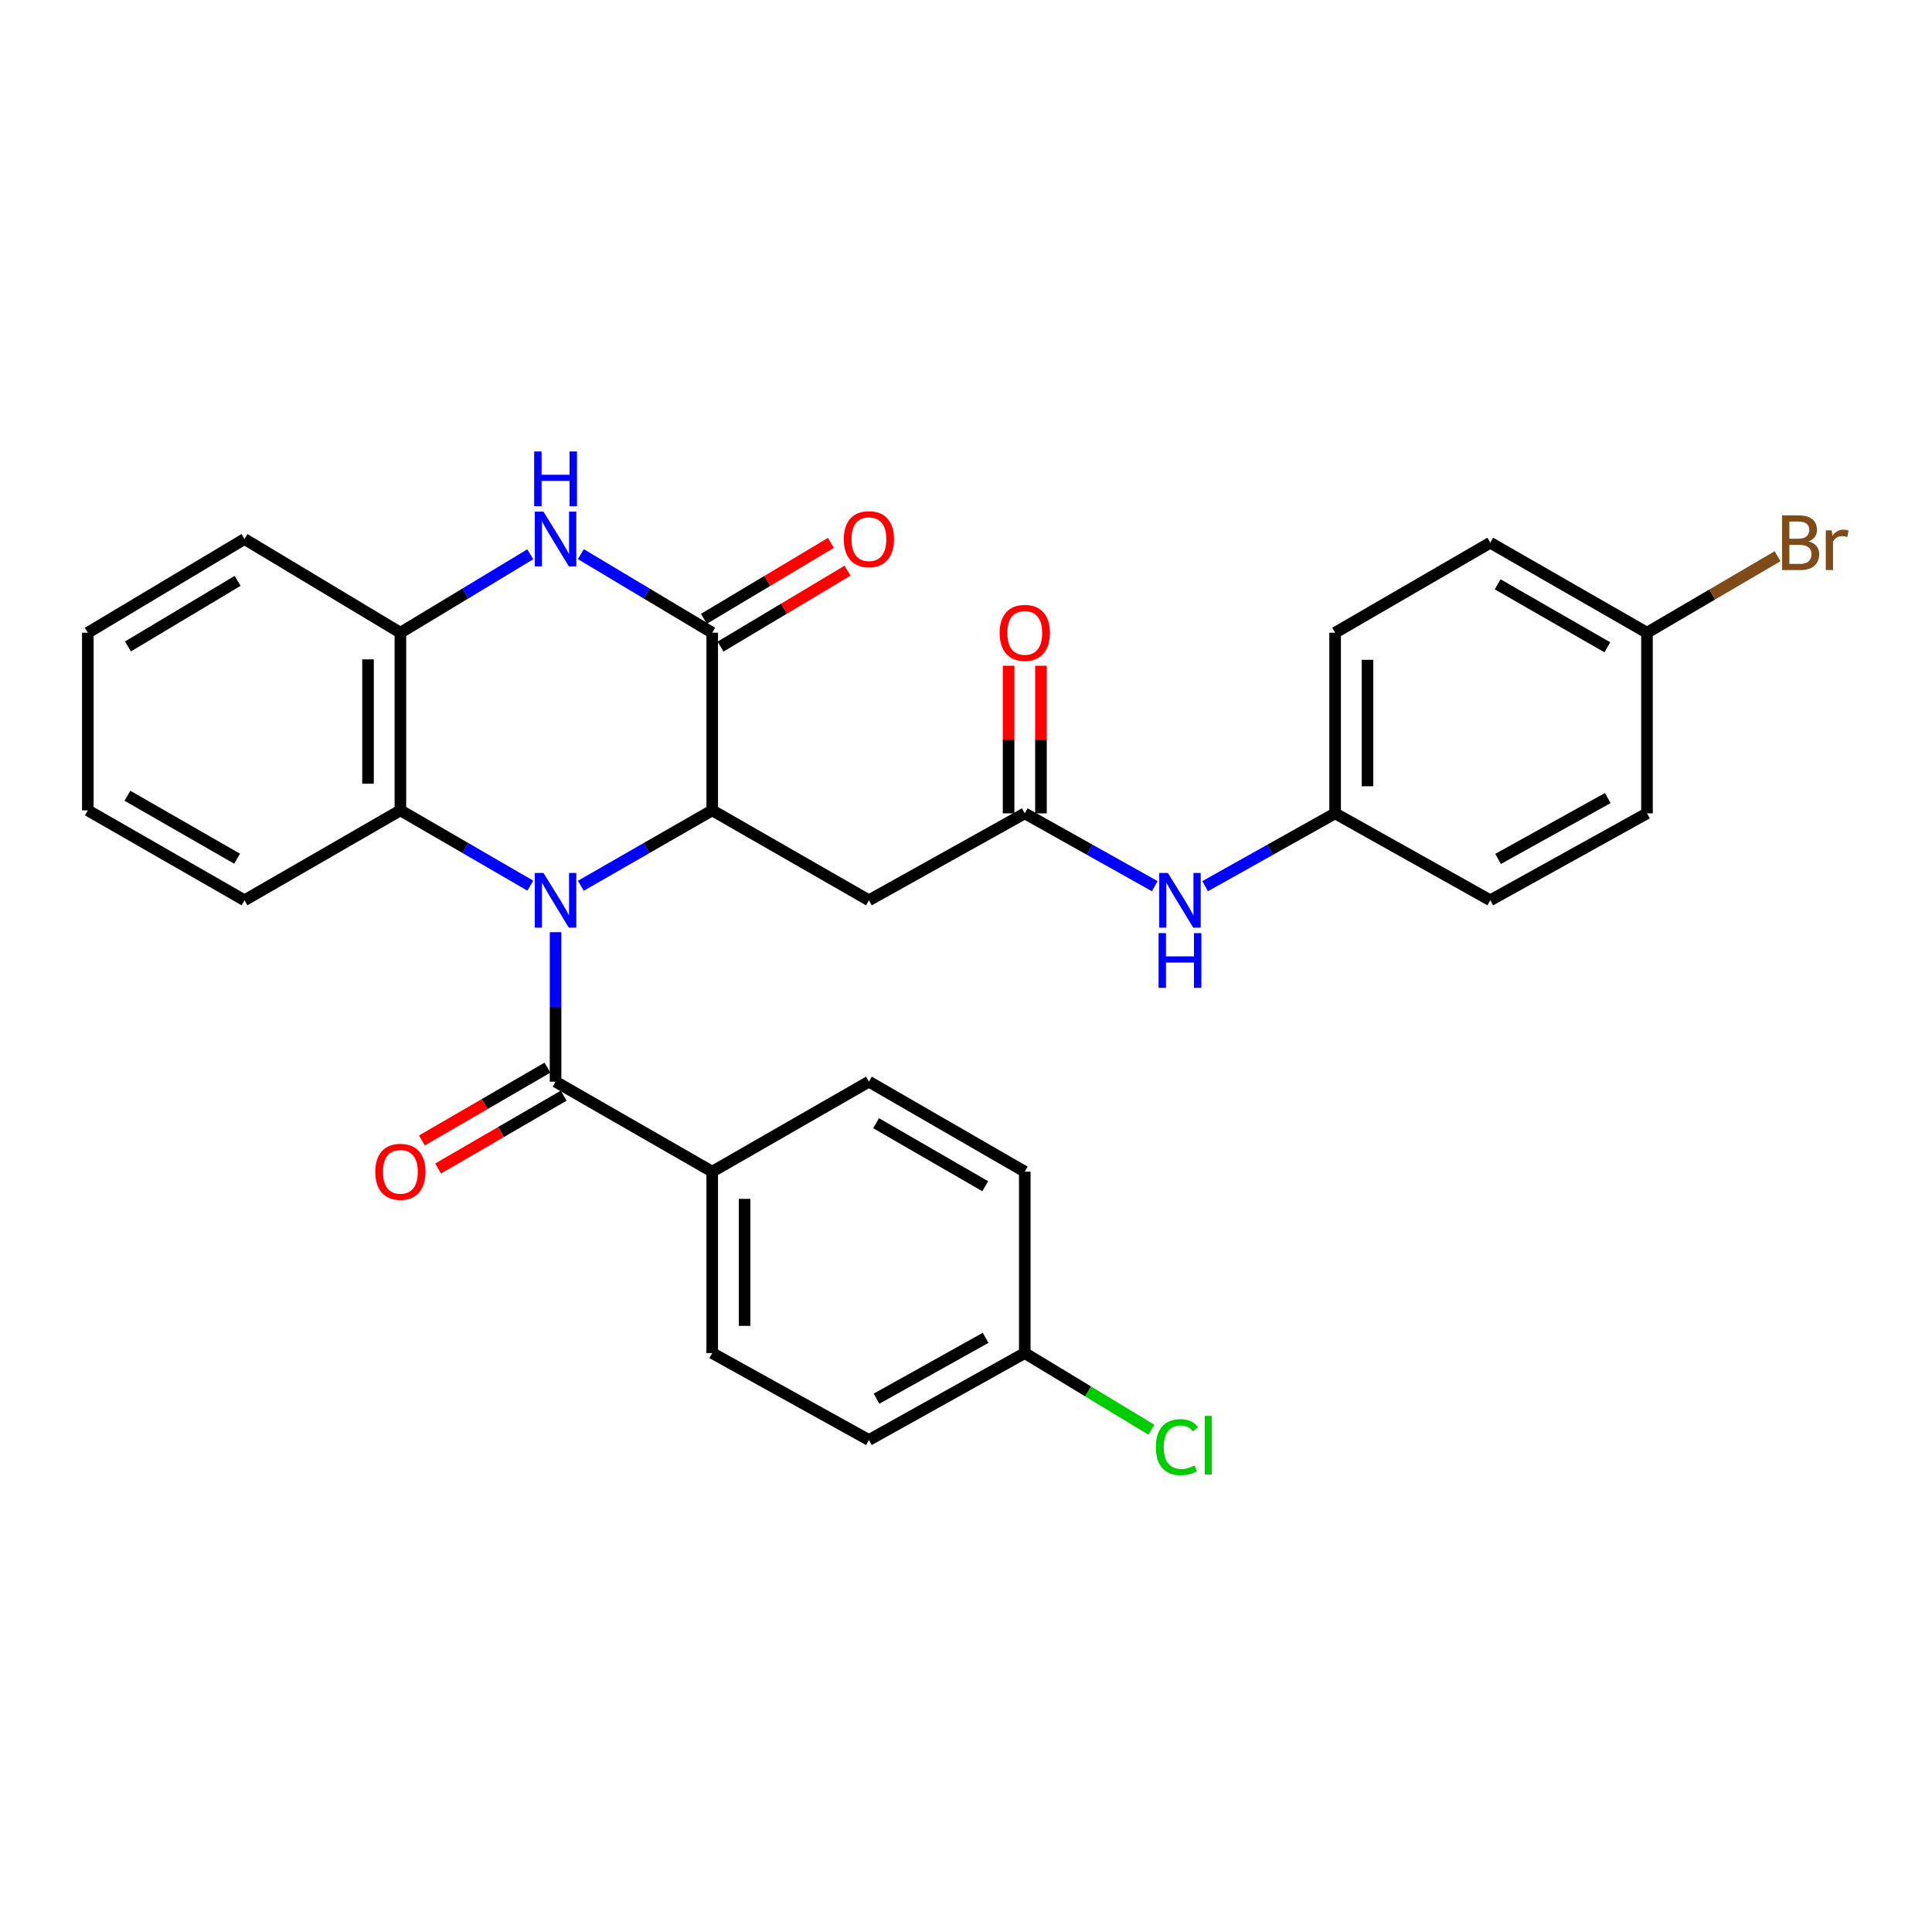<?xml version='1.0' encoding='iso-8859-1'?>
<svg version='1.1' baseProfile='full'
              xmlns='http://www.w3.org/2000/svg'
                      xmlns:rdkit='http://www.rdkit.org/xml'
                      xmlns:xlink='http://www.w3.org/1999/xlink'
                  xml:space='preserve'
width='1000px' height='1000px' viewBox='0 0 1000 1000'>
<!-- END OF HEADER -->
<rect style='opacity:1.0;fill:#FFFFFF;stroke:none' width='1000' height='1000' x='0' y='0'> </rect>
<path class='bond-0' d='M 300.639,458.48 L 334.639,438.959' style='fill:none;fill-rule:evenodd;stroke:#0000FF;stroke-width:6px;stroke-linecap:butt;stroke-linejoin:miter;stroke-opacity:1' />
<path class='bond-0' d='M 334.639,438.959 L 368.64,419.438' style='fill:none;fill-rule:evenodd;stroke:#000000;stroke-width:6px;stroke-linecap:butt;stroke-linejoin:miter;stroke-opacity:1' />
<path class='bond-2' d='M 287.562,482.495 L 287.562,521.182' style='fill:none;fill-rule:evenodd;stroke:#0000FF;stroke-width:6px;stroke-linecap:butt;stroke-linejoin:miter;stroke-opacity:1' />
<path class='bond-2' d='M 287.562,521.182 L 287.562,559.87' style='fill:none;fill-rule:evenodd;stroke:#000000;stroke-width:6px;stroke-linecap:butt;stroke-linejoin:miter;stroke-opacity:1' />
<path class='bond-4' d='M 274.501,458.418 L 240.874,438.928' style='fill:none;fill-rule:evenodd;stroke:#0000FF;stroke-width:6px;stroke-linecap:butt;stroke-linejoin:miter;stroke-opacity:1' />
<path class='bond-4' d='M 240.874,438.928 L 207.247,419.438' style='fill:none;fill-rule:evenodd;stroke:#000000;stroke-width:6px;stroke-linecap:butt;stroke-linejoin:miter;stroke-opacity:1' />
<path class='bond-1' d='M 368.64,419.438 L 368.64,327.493' style='fill:none;fill-rule:evenodd;stroke:#000000;stroke-width:6px;stroke-linecap:butt;stroke-linejoin:miter;stroke-opacity:1' />
<path class='bond-5' d='M 368.64,419.438 L 449.746,465.988' style='fill:none;fill-rule:evenodd;stroke:#000000;stroke-width:6px;stroke-linecap:butt;stroke-linejoin:miter;stroke-opacity:1' />
<path class='bond-10' d='M 372.941,334.686 L 405.812,315.031' style='fill:none;fill-rule:evenodd;stroke:#000000;stroke-width:6px;stroke-linecap:butt;stroke-linejoin:miter;stroke-opacity:1' />
<path class='bond-10' d='M 405.812,315.031 L 438.684,295.376' style='fill:none;fill-rule:evenodd;stroke:#FF0000;stroke-width:6px;stroke-linecap:butt;stroke-linejoin:miter;stroke-opacity:1' />
<path class='bond-10' d='M 364.339,320.3 L 397.211,300.645' style='fill:none;fill-rule:evenodd;stroke:#000000;stroke-width:6px;stroke-linecap:butt;stroke-linejoin:miter;stroke-opacity:1' />
<path class='bond-10' d='M 397.211,300.645 L 430.082,280.99' style='fill:none;fill-rule:evenodd;stroke:#FF0000;stroke-width:6px;stroke-linecap:butt;stroke-linejoin:miter;stroke-opacity:1' />
<path class='bond-30' d='M 368.64,327.493 L 334.652,307.164' style='fill:none;fill-rule:evenodd;stroke:#000000;stroke-width:6px;stroke-linecap:butt;stroke-linejoin:miter;stroke-opacity:1' />
<path class='bond-30' d='M 334.652,307.164 L 300.664,286.834' style='fill:none;fill-rule:evenodd;stroke:#0000FF;stroke-width:6px;stroke-linecap:butt;stroke-linejoin:miter;stroke-opacity:1' />
<path class='bond-8' d='M 287.562,559.87 L 368.64,606.447' style='fill:none;fill-rule:evenodd;stroke:#000000;stroke-width:6px;stroke-linecap:butt;stroke-linejoin:miter;stroke-opacity:1' />
<path class='bond-11' d='M 283.357,552.62 L 250.861,571.466' style='fill:none;fill-rule:evenodd;stroke:#000000;stroke-width:6px;stroke-linecap:butt;stroke-linejoin:miter;stroke-opacity:1' />
<path class='bond-11' d='M 250.861,571.466 L 218.364,590.312' style='fill:none;fill-rule:evenodd;stroke:#FF0000;stroke-width:6px;stroke-linecap:butt;stroke-linejoin:miter;stroke-opacity:1' />
<path class='bond-11' d='M 291.766,567.119 L 259.27,585.965' style='fill:none;fill-rule:evenodd;stroke:#000000;stroke-width:6px;stroke-linecap:butt;stroke-linejoin:miter;stroke-opacity:1' />
<path class='bond-11' d='M 259.27,585.965 L 226.773,604.812' style='fill:none;fill-rule:evenodd;stroke:#FF0000;stroke-width:6px;stroke-linecap:butt;stroke-linejoin:miter;stroke-opacity:1' />
<path class='bond-3' d='M 274.476,286.899 L 240.862,307.196' style='fill:none;fill-rule:evenodd;stroke:#0000FF;stroke-width:6px;stroke-linecap:butt;stroke-linejoin:miter;stroke-opacity:1' />
<path class='bond-3' d='M 240.862,307.196 L 207.247,327.493' style='fill:none;fill-rule:evenodd;stroke:#000000;stroke-width:6px;stroke-linecap:butt;stroke-linejoin:miter;stroke-opacity:1' />
<path class='bond-6' d='M 207.247,419.438 L 207.247,327.493' style='fill:none;fill-rule:evenodd;stroke:#000000;stroke-width:6px;stroke-linecap:butt;stroke-linejoin:miter;stroke-opacity:1' />
<path class='bond-6' d='M 190.486,405.646 L 190.486,341.285' style='fill:none;fill-rule:evenodd;stroke:#000000;stroke-width:6px;stroke-linecap:butt;stroke-linejoin:miter;stroke-opacity:1' />
<path class='bond-26' d='M 207.247,419.438 L 126.551,465.988' style='fill:none;fill-rule:evenodd;stroke:#000000;stroke-width:6px;stroke-linecap:butt;stroke-linejoin:miter;stroke-opacity:1' />
<path class='bond-7' d='M 449.746,465.988 L 530.423,420.993' style='fill:none;fill-rule:evenodd;stroke:#000000;stroke-width:6px;stroke-linecap:butt;stroke-linejoin:miter;stroke-opacity:1' />
<path class='bond-27' d='M 207.247,327.493 L 126.551,278.997' style='fill:none;fill-rule:evenodd;stroke:#000000;stroke-width:6px;stroke-linecap:butt;stroke-linejoin:miter;stroke-opacity:1' />
<path class='bond-9' d='M 530.423,420.993 L 564.064,439.838' style='fill:none;fill-rule:evenodd;stroke:#000000;stroke-width:6px;stroke-linecap:butt;stroke-linejoin:miter;stroke-opacity:1' />
<path class='bond-9' d='M 564.064,439.838 L 597.705,458.682' style='fill:none;fill-rule:evenodd;stroke:#0000FF;stroke-width:6px;stroke-linecap:butt;stroke-linejoin:miter;stroke-opacity:1' />
<path class='bond-12' d='M 538.804,420.993 L 538.804,382.792' style='fill:none;fill-rule:evenodd;stroke:#000000;stroke-width:6px;stroke-linecap:butt;stroke-linejoin:miter;stroke-opacity:1' />
<path class='bond-12' d='M 538.804,382.792 L 538.804,344.591' style='fill:none;fill-rule:evenodd;stroke:#FF0000;stroke-width:6px;stroke-linecap:butt;stroke-linejoin:miter;stroke-opacity:1' />
<path class='bond-12' d='M 522.043,420.993 L 522.043,382.792' style='fill:none;fill-rule:evenodd;stroke:#000000;stroke-width:6px;stroke-linecap:butt;stroke-linejoin:miter;stroke-opacity:1' />
<path class='bond-12' d='M 522.043,382.792 L 522.043,344.591' style='fill:none;fill-rule:evenodd;stroke:#FF0000;stroke-width:6px;stroke-linecap:butt;stroke-linejoin:miter;stroke-opacity:1' />
<path class='bond-13' d='M 368.64,606.447 L 368.64,700.348' style='fill:none;fill-rule:evenodd;stroke:#000000;stroke-width:6px;stroke-linecap:butt;stroke-linejoin:miter;stroke-opacity:1' />
<path class='bond-13' d='M 385.401,620.532 L 385.401,686.263' style='fill:none;fill-rule:evenodd;stroke:#000000;stroke-width:6px;stroke-linecap:butt;stroke-linejoin:miter;stroke-opacity:1' />
<path class='bond-14' d='M 368.64,606.447 L 449.746,559.87' style='fill:none;fill-rule:evenodd;stroke:#000000;stroke-width:6px;stroke-linecap:butt;stroke-linejoin:miter;stroke-opacity:1' />
<path class='bond-15' d='M 623.788,458.681 L 657.42,439.837' style='fill:none;fill-rule:evenodd;stroke:#0000FF;stroke-width:6px;stroke-linecap:butt;stroke-linejoin:miter;stroke-opacity:1' />
<path class='bond-15' d='M 657.42,439.837 L 691.052,420.993' style='fill:none;fill-rule:evenodd;stroke:#000000;stroke-width:6px;stroke-linecap:butt;stroke-linejoin:miter;stroke-opacity:1' />
<path class='bond-18' d='M 368.64,700.348 L 449.746,745.342' style='fill:none;fill-rule:evenodd;stroke:#000000;stroke-width:6px;stroke-linecap:butt;stroke-linejoin:miter;stroke-opacity:1' />
<path class='bond-19' d='M 449.746,559.87 L 530.423,606.447' style='fill:none;fill-rule:evenodd;stroke:#000000;stroke-width:6px;stroke-linecap:butt;stroke-linejoin:miter;stroke-opacity:1' />
<path class='bond-19' d='M 453.467,581.372 L 509.941,613.976' style='fill:none;fill-rule:evenodd;stroke:#000000;stroke-width:6px;stroke-linecap:butt;stroke-linejoin:miter;stroke-opacity:1' />
<path class='bond-22' d='M 691.052,420.993 L 771.367,465.988' style='fill:none;fill-rule:evenodd;stroke:#000000;stroke-width:6px;stroke-linecap:butt;stroke-linejoin:miter;stroke-opacity:1' />
<path class='bond-23' d='M 691.052,420.993 L 691.052,327.493' style='fill:none;fill-rule:evenodd;stroke:#000000;stroke-width:6px;stroke-linecap:butt;stroke-linejoin:miter;stroke-opacity:1' />
<path class='bond-23' d='M 707.813,406.968 L 707.813,341.518' style='fill:none;fill-rule:evenodd;stroke:#000000;stroke-width:6px;stroke-linecap:butt;stroke-linejoin:miter;stroke-opacity:1' />
<path class='bond-16' d='M 530.423,700.348 L 530.423,606.447' style='fill:none;fill-rule:evenodd;stroke:#000000;stroke-width:6px;stroke-linecap:butt;stroke-linejoin:miter;stroke-opacity:1' />
<path class='bond-20' d='M 530.423,700.348 L 563.201,720.196' style='fill:none;fill-rule:evenodd;stroke:#000000;stroke-width:6px;stroke-linecap:butt;stroke-linejoin:miter;stroke-opacity:1' />
<path class='bond-20' d='M 563.201,720.196 L 595.979,740.045' style='fill:none;fill-rule:evenodd;stroke:#00CC00;stroke-width:6px;stroke-linecap:butt;stroke-linejoin:miter;stroke-opacity:1' />
<path class='bond-32' d='M 530.423,700.348 L 449.746,745.342' style='fill:none;fill-rule:evenodd;stroke:#000000;stroke-width:6px;stroke-linecap:butt;stroke-linejoin:miter;stroke-opacity:1' />
<path class='bond-32' d='M 510.158,692.458 L 453.683,723.954' style='fill:none;fill-rule:evenodd;stroke:#000000;stroke-width:6px;stroke-linecap:butt;stroke-linejoin:miter;stroke-opacity:1' />
<path class='bond-17' d='M 852.472,327.493 L 771.367,280.915' style='fill:none;fill-rule:evenodd;stroke:#000000;stroke-width:6px;stroke-linecap:butt;stroke-linejoin:miter;stroke-opacity:1' />
<path class='bond-17' d='M 831.959,335.041 L 775.185,302.437' style='fill:none;fill-rule:evenodd;stroke:#000000;stroke-width:6px;stroke-linecap:butt;stroke-linejoin:miter;stroke-opacity:1' />
<path class='bond-21' d='M 852.472,327.493 L 886.272,307.696' style='fill:none;fill-rule:evenodd;stroke:#000000;stroke-width:6px;stroke-linecap:butt;stroke-linejoin:miter;stroke-opacity:1' />
<path class='bond-21' d='M 886.272,307.696 L 920.071,287.899' style='fill:none;fill-rule:evenodd;stroke:#7F4C19;stroke-width:6px;stroke-linecap:butt;stroke-linejoin:miter;stroke-opacity:1' />
<path class='bond-33' d='M 852.472,327.493 L 852.472,420.993' style='fill:none;fill-rule:evenodd;stroke:#000000;stroke-width:6px;stroke-linecap:butt;stroke-linejoin:miter;stroke-opacity:1' />
<path class='bond-25' d='M 771.367,465.988 L 852.472,420.993' style='fill:none;fill-rule:evenodd;stroke:#000000;stroke-width:6px;stroke-linecap:butt;stroke-linejoin:miter;stroke-opacity:1' />
<path class='bond-25' d='M 775.401,444.582 L 832.175,413.085' style='fill:none;fill-rule:evenodd;stroke:#000000;stroke-width:6px;stroke-linecap:butt;stroke-linejoin:miter;stroke-opacity:1' />
<path class='bond-24' d='M 691.052,327.493 L 771.367,280.915' style='fill:none;fill-rule:evenodd;stroke:#000000;stroke-width:6px;stroke-linecap:butt;stroke-linejoin:miter;stroke-opacity:1' />
<path class='bond-28' d='M 126.551,465.988 L 45.455,419.438' style='fill:none;fill-rule:evenodd;stroke:#000000;stroke-width:6px;stroke-linecap:butt;stroke-linejoin:miter;stroke-opacity:1' />
<path class='bond-28' d='M 122.731,444.469 L 65.963,411.884' style='fill:none;fill-rule:evenodd;stroke:#000000;stroke-width:6px;stroke-linecap:butt;stroke-linejoin:miter;stroke-opacity:1' />
<path class='bond-31' d='M 126.551,278.997 L 45.455,327.493' style='fill:none;fill-rule:evenodd;stroke:#000000;stroke-width:6px;stroke-linecap:butt;stroke-linejoin:miter;stroke-opacity:1' />
<path class='bond-31' d='M 122.989,300.657 L 66.222,334.604' style='fill:none;fill-rule:evenodd;stroke:#000000;stroke-width:6px;stroke-linecap:butt;stroke-linejoin:miter;stroke-opacity:1' />
<path class='bond-29' d='M 45.455,419.438 L 45.455,327.493' style='fill:none;fill-rule:evenodd;stroke:#000000;stroke-width:6px;stroke-linecap:butt;stroke-linejoin:miter;stroke-opacity:1' />
<path  class='atom-0' d='M 281.302 451.828
L 290.582 466.828
Q 291.502 468.308, 292.982 470.988
Q 294.462 473.668, 294.542 473.828
L 294.542 451.828
L 298.302 451.828
L 298.302 480.148
L 294.422 480.148
L 284.462 463.748
Q 283.302 461.828, 282.062 459.628
Q 280.862 457.428, 280.502 456.748
L 280.502 480.148
L 276.822 480.148
L 276.822 451.828
L 281.302 451.828
' fill='#0000FF'/>
<path  class='atom-4' d='M 281.302 264.837
L 290.582 279.837
Q 291.502 281.317, 292.982 283.997
Q 294.462 286.677, 294.542 286.837
L 294.542 264.837
L 298.302 264.837
L 298.302 293.157
L 294.422 293.157
L 284.462 276.757
Q 283.302 274.837, 282.062 272.637
Q 280.862 270.437, 280.502 269.757
L 280.502 293.157
L 276.822 293.157
L 276.822 264.837
L 281.302 264.837
' fill='#0000FF'/>
<path  class='atom-4' d='M 276.482 233.685
L 280.322 233.685
L 280.322 245.725
L 294.802 245.725
L 294.802 233.685
L 298.642 233.685
L 298.642 262.005
L 294.802 262.005
L 294.802 248.925
L 280.322 248.925
L 280.322 262.005
L 276.482 262.005
L 276.482 233.685
' fill='#0000FF'/>
<path  class='atom-10' d='M 604.487 451.828
L 613.767 466.828
Q 614.687 468.308, 616.167 470.988
Q 617.647 473.668, 617.727 473.828
L 617.727 451.828
L 621.487 451.828
L 621.487 480.148
L 617.607 480.148
L 607.647 463.748
Q 606.487 461.828, 605.247 459.628
Q 604.047 457.428, 603.687 456.748
L 603.687 480.148
L 600.007 480.148
L 600.007 451.828
L 604.487 451.828
' fill='#0000FF'/>
<path  class='atom-10' d='M 599.667 482.98
L 603.507 482.98
L 603.507 495.02
L 617.987 495.02
L 617.987 482.98
L 621.827 482.98
L 621.827 511.3
L 617.987 511.3
L 617.987 498.22
L 603.507 498.22
L 603.507 511.3
L 599.667 511.3
L 599.667 482.98
' fill='#0000FF'/>
<path  class='atom-11' d='M 436.746 279.077
Q 436.746 272.277, 440.106 268.477
Q 443.466 264.677, 449.746 264.677
Q 456.026 264.677, 459.386 268.477
Q 462.746 272.277, 462.746 279.077
Q 462.746 285.957, 459.346 289.877
Q 455.946 293.757, 449.746 293.757
Q 443.506 293.757, 440.106 289.877
Q 436.746 285.997, 436.746 279.077
M 449.746 290.557
Q 454.066 290.557, 456.386 287.677
Q 458.746 284.757, 458.746 279.077
Q 458.746 273.517, 456.386 270.717
Q 454.066 267.877, 449.746 267.877
Q 445.426 267.877, 443.066 270.677
Q 440.746 273.477, 440.746 279.077
Q 440.746 284.797, 443.066 287.677
Q 445.426 290.557, 449.746 290.557
' fill='#FF0000'/>
<path  class='atom-12' d='M 194.247 606.527
Q 194.247 599.727, 197.607 595.927
Q 200.967 592.127, 207.247 592.127
Q 213.527 592.127, 216.887 595.927
Q 220.247 599.727, 220.247 606.527
Q 220.247 613.407, 216.847 617.327
Q 213.447 621.207, 207.247 621.207
Q 201.007 621.207, 197.607 617.327
Q 194.247 613.447, 194.247 606.527
M 207.247 618.007
Q 211.567 618.007, 213.887 615.127
Q 216.247 612.207, 216.247 606.527
Q 216.247 600.967, 213.887 598.167
Q 211.567 595.327, 207.247 595.327
Q 202.927 595.327, 200.567 598.127
Q 198.247 600.927, 198.247 606.527
Q 198.247 612.247, 200.567 615.127
Q 202.927 618.007, 207.247 618.007
' fill='#FF0000'/>
<path  class='atom-13' d='M 517.423 327.573
Q 517.423 320.773, 520.783 316.973
Q 524.143 313.173, 530.423 313.173
Q 536.703 313.173, 540.063 316.973
Q 543.423 320.773, 543.423 327.573
Q 543.423 334.453, 540.023 338.373
Q 536.623 342.253, 530.423 342.253
Q 524.183 342.253, 520.783 338.373
Q 517.423 334.493, 517.423 327.573
M 530.423 339.053
Q 534.743 339.053, 537.063 336.173
Q 539.423 333.253, 539.423 327.573
Q 539.423 322.013, 537.063 319.213
Q 534.743 316.373, 530.423 316.373
Q 526.103 316.373, 523.743 319.173
Q 521.423 321.973, 521.423 327.573
Q 521.423 333.293, 523.743 336.173
Q 526.103 339.053, 530.423 339.053
' fill='#FF0000'/>
<path  class='atom-21' d='M 598.281 749.032
Q 598.281 741.992, 601.561 738.312
Q 604.881 734.592, 611.161 734.592
Q 617.001 734.592, 620.121 738.712
L 617.481 740.872
Q 615.201 737.872, 611.161 737.872
Q 606.881 737.872, 604.601 740.752
Q 602.361 743.592, 602.361 749.032
Q 602.361 754.632, 604.681 757.512
Q 607.041 760.392, 611.601 760.392
Q 614.721 760.392, 618.361 758.512
L 619.481 761.512
Q 618.001 762.472, 615.761 763.032
Q 613.521 763.592, 611.041 763.592
Q 604.881 763.592, 601.561 759.832
Q 598.281 756.072, 598.281 749.032
' fill='#00CC00'/>
<path  class='atom-21' d='M 623.561 732.872
L 627.241 732.872
L 627.241 763.232
L 623.561 763.232
L 623.561 732.872
' fill='#00CC00'/>
<path  class='atom-22' d='M 936.135 280.195
Q 938.855 280.955, 940.215 282.635
Q 941.615 284.275, 941.615 286.715
Q 941.615 290.635, 939.095 292.875
Q 936.615 295.075, 931.895 295.075
L 922.375 295.075
L 922.375 266.755
L 930.735 266.755
Q 935.575 266.755, 938.015 268.715
Q 940.455 270.675, 940.455 274.275
Q 940.455 278.555, 936.135 280.195
M 926.175 269.955
L 926.175 278.835
L 930.735 278.835
Q 933.535 278.835, 934.975 277.715
Q 936.455 276.555, 936.455 274.275
Q 936.455 269.955, 930.735 269.955
L 926.175 269.955
M 931.895 291.875
Q 934.655 291.875, 936.135 290.555
Q 937.615 289.235, 937.615 286.715
Q 937.615 284.395, 935.975 283.235
Q 934.375 282.035, 931.295 282.035
L 926.175 282.035
L 926.175 291.875
L 931.895 291.875
' fill='#7F4C19'/>
<path  class='atom-22' d='M 948.055 274.515
L 948.495 277.355
Q 950.655 274.155, 954.175 274.155
Q 955.295 274.155, 956.815 274.555
L 956.215 277.915
Q 954.495 277.515, 953.535 277.515
Q 951.855 277.515, 950.735 278.195
Q 949.655 278.835, 948.775 280.395
L 948.775 295.075
L 945.015 295.075
L 945.015 274.515
L 948.055 274.515
' fill='#7F4C19'/>
</svg>
